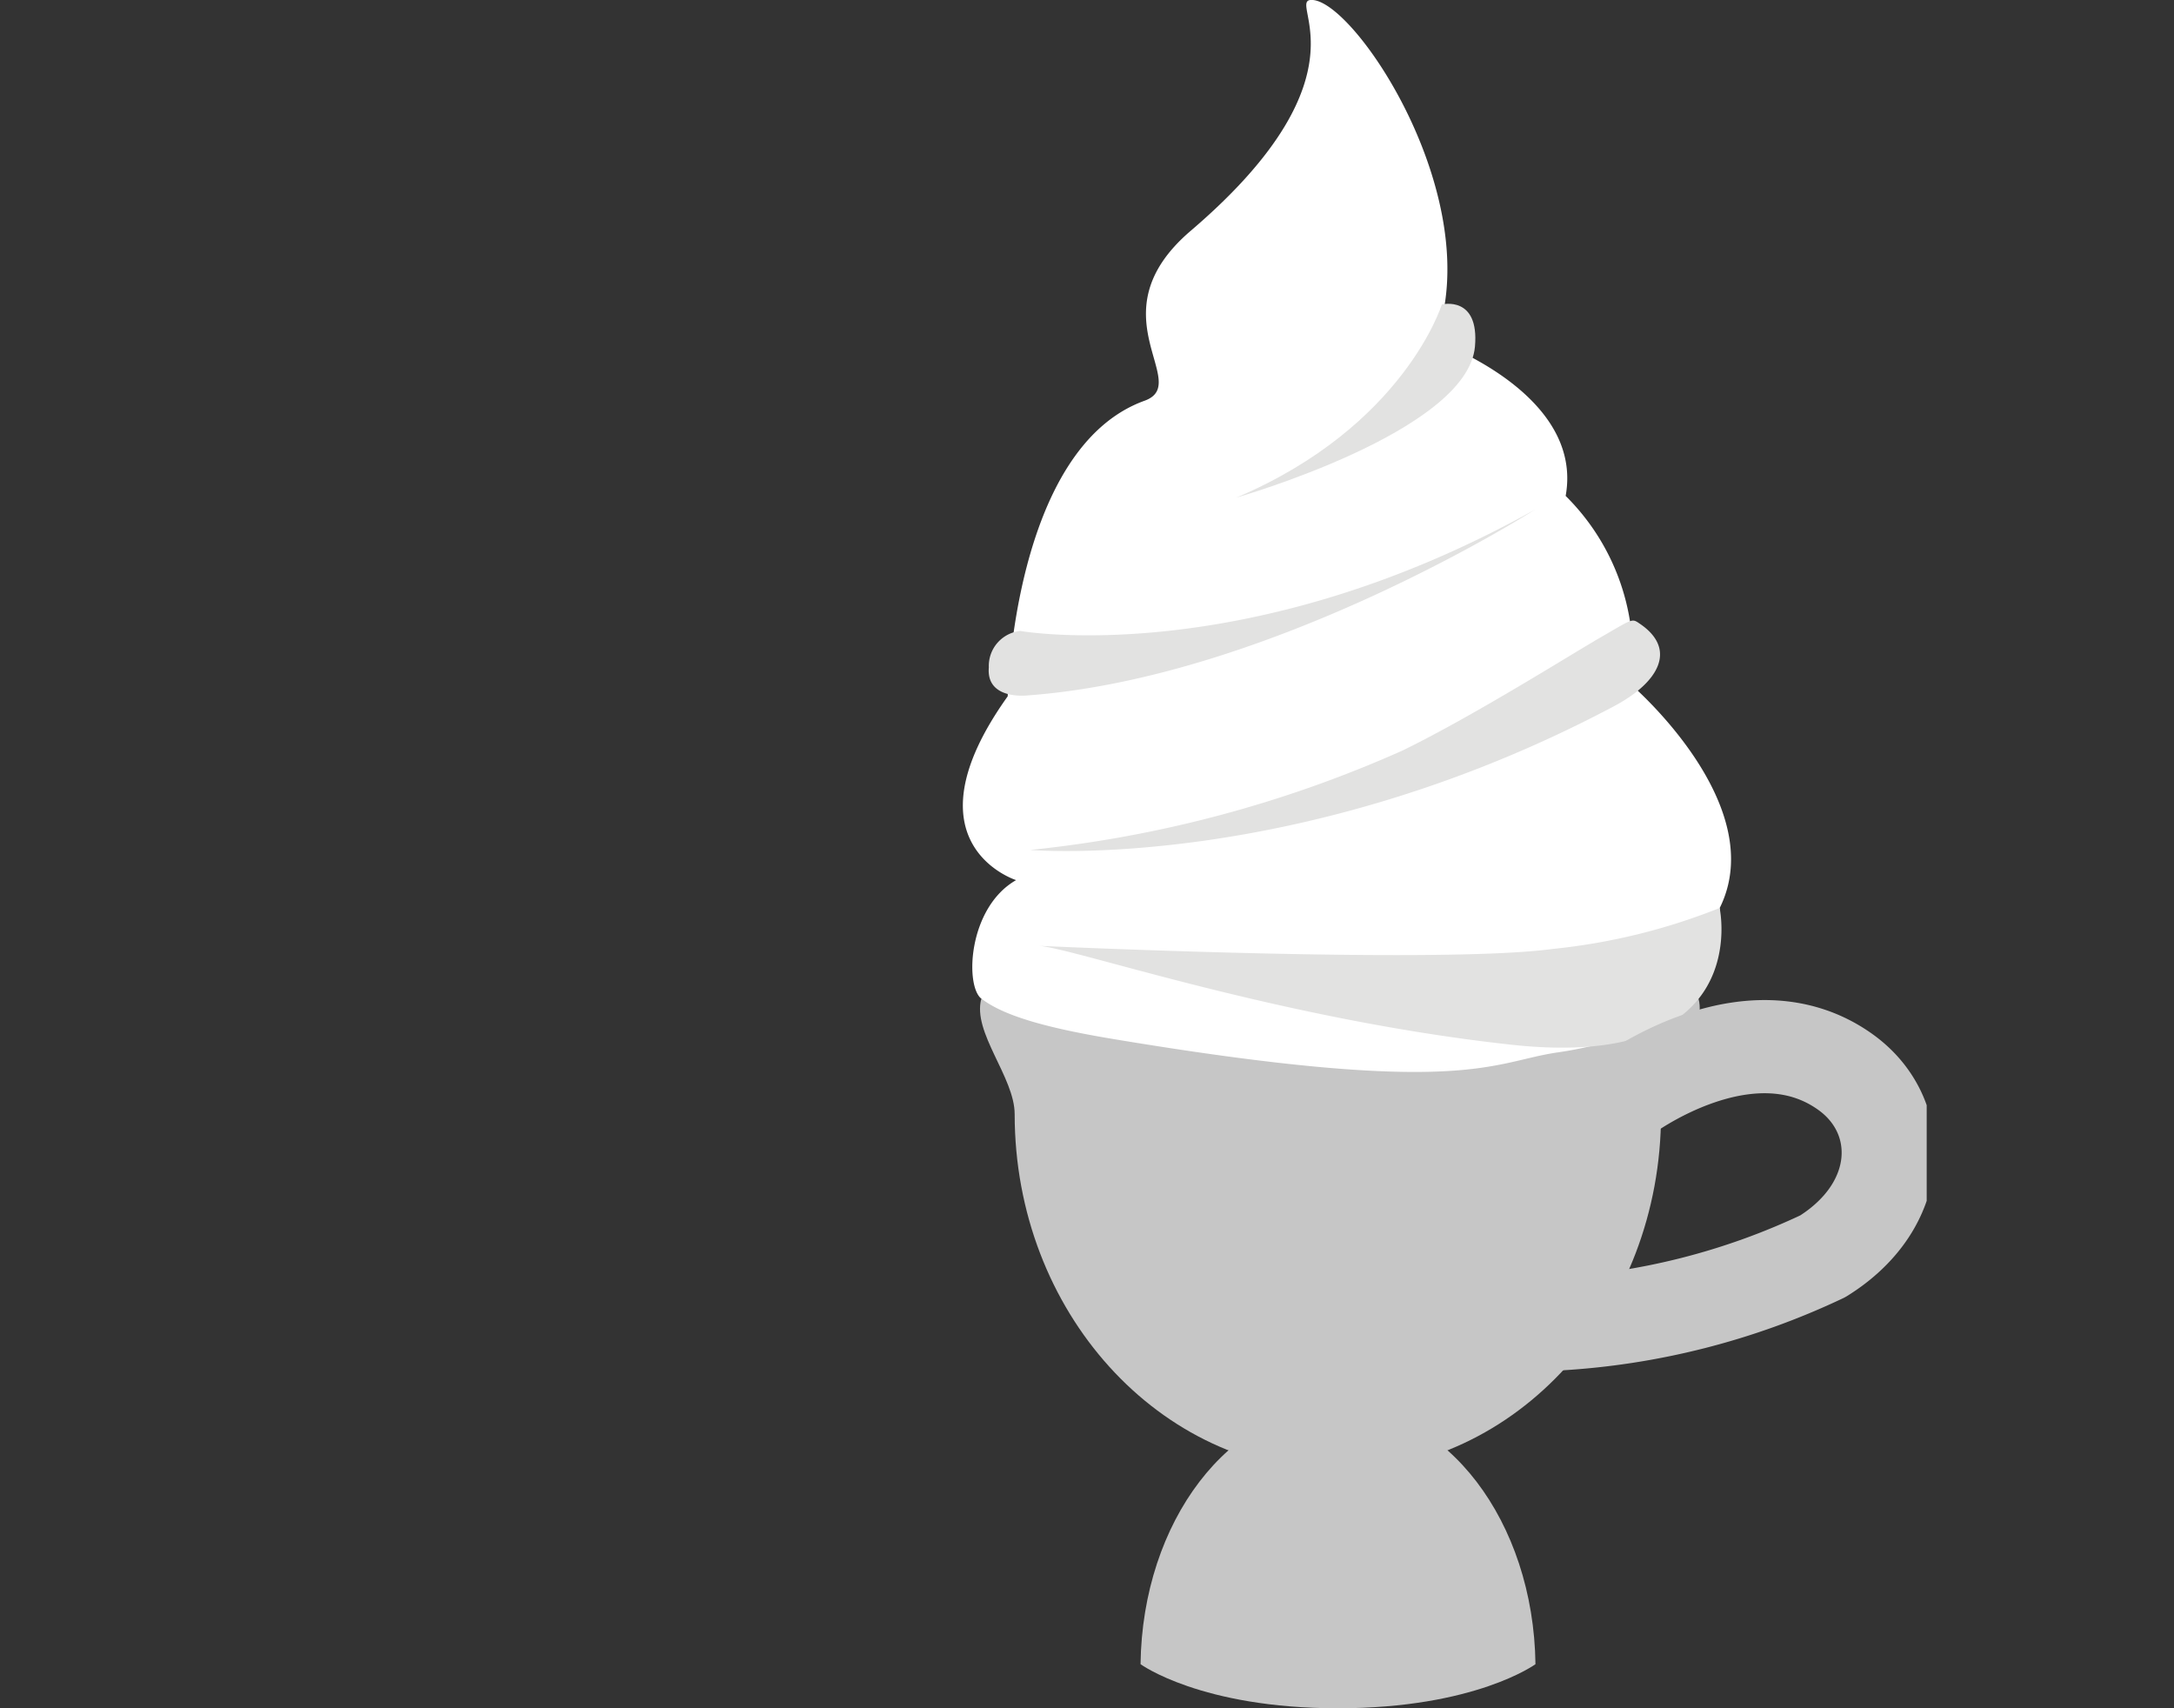 <svg xmlns="http://www.w3.org/2000/svg" xmlns:xlink="http://www.w3.org/1999/xlink" width="70" height="55" viewBox="0 0 70 55">
  <rect x="0" y="0" width="70" height="55" fill="#333333" stroke="none"/>
  <defs>
    <clipPath id="clip-path">
      <rect id="長方形_3156" data-name="長方形 3156" width="70" height="55" transform="translate(-17825 7380)" fill="none"/>
    </clipPath>
    <clipPath id="clip-path-2">
      <rect id="長方形_2763" data-name="長方形 2763" width="31.037" height="55" fill="none"/>
    </clipPath>
  </defs>
  <g id="マスクグループ_5743" data-name="マスクグループ 5743" transform="translate(17825 -7380)" clip-path="url(#clip-path)">
    <g id="グループ_7363" data-name="グループ 7363" transform="translate(-17794 7380)">
      <g id="グループ_6171" data-name="グループ 6171" transform="translate(0 0)" clip-path="url(#clip-path-2)">
        <path id="パス_5465" data-name="パス 5465" d="M22.477,35.2c-1.31-4.7-5.267-8.11-9.946-8.11s-8.622,3.4-9.94,8.082c6.629.542,13.257.958,19.886.028" transform="translate(-0.452 -4.728)" fill="#c6c6c6"/>
        <path id="パス_5466" data-name="パス 5466" d="M.715,38.954c-.3,1.081,1.073,2.527,1.073,3.718,0,6.353,4.66,11.5,10.408,11.5S22.6,49.025,22.6,42.672c0-1.181,1.506-2.645,1.207-3.718-6.629.93-16.467.542-23.1,0" transform="translate(-0.117 -6.799)" fill="#c6c6c6"/>
        <path id="パス_5467" data-name="パス 5467" d="M.6,32.156c-.538-.418-.428-2.937,1.117-3.819,0,0-3.67-1.159-.27-5.918,0,0,.171-7.988,4.407-9.517,1.564-.565-1.662-2.784,1.49-5.475C13.331,2.313,10.3-.082,11.274,0c1.435.124,5.621,6.484,3.938,10.974,0,0,4.8,1.677,4.2,4.993a7.287,7.287,0,0,1,2.107,6.076s4.509,3.862,2.853,7.192c0,0,.531,3.818-5.211,4.648-2.159.312-2.99,1.464-14.382-.441-2.213-.37-3.5-.765-4.179-1.289" transform="translate(0 0)" fill="#fff"/>
        <path id="パス_5468" data-name="パス 5468" d="M17.288,11.871s-1.207,3.922-6.615,6.218c0,0,7.439-2.12,7.682-4.863.146-1.657-1.067-1.355-1.067-1.355" transform="translate(-1.863 -2.068)" fill="#e2e2e1"/>
        <path id="パス_5469" data-name="パス 5469" d="M2.038,23.783s7.288,1.281,16.578-3.917c0,0-8.445,5.408-16.336,5.99,0,0-1.356.172-1.264-.9a1.132,1.132,0,0,1,1.022-1.175" transform="translate(-0.177 -3.467)" fill="#e2e2e1"/>
        <path id="パス_5470" data-name="パス 5470" d="M20.79,24.87c-.741.426-3.924,2.426-6.171,3.52a39.17,39.17,0,0,1-11.985,3.2s8.671.749,18.8-4.63c1.439-.764,2.041-1.833.822-2.656-.272-.183-.195-.168-1.469.564" transform="translate(-0.46 -4.225)" fill="#e2e2e1"/>
        <path id="パス_5471" data-name="パス 5471" d="M24.885,35.419s1.152,5.257-6.7,4.4C10.679,39,4.037,36.688,2.95,36.634c0,0,12.906.6,16.567.1a19.839,19.839,0,0,0,5.368-1.318" transform="translate(-0.515 -6.182)" fill="#e2e2e1"/>
        <path id="パス_5472" data-name="パス 5472" d="M13.292,54.855c-3.477,0-6.3,3.7-6.358,8.3,0,0,1.935,1.42,6.358,1.42s6.358-1.42,6.358-1.42c-.059-4.6-2.881-8.3-6.358-8.3" transform="translate(-1.21 -9.574)" fill="#c6c6c6"/>
        <path id="パス_5473" data-name="パス 5473" d="M25.34,42.45s4.009-3.038,7.121-.809c1.974,1.414,1.91,4.29-.731,5.933a23,23,0,0,1-8.582,2.18" transform="translate(-4.04 -7.125)" fill="none" stroke="#c6c6c6" stroke-linecap="round" stroke-linejoin="round" stroke-width="3"/>
      </g>
    </g>
  </g>
</svg>
